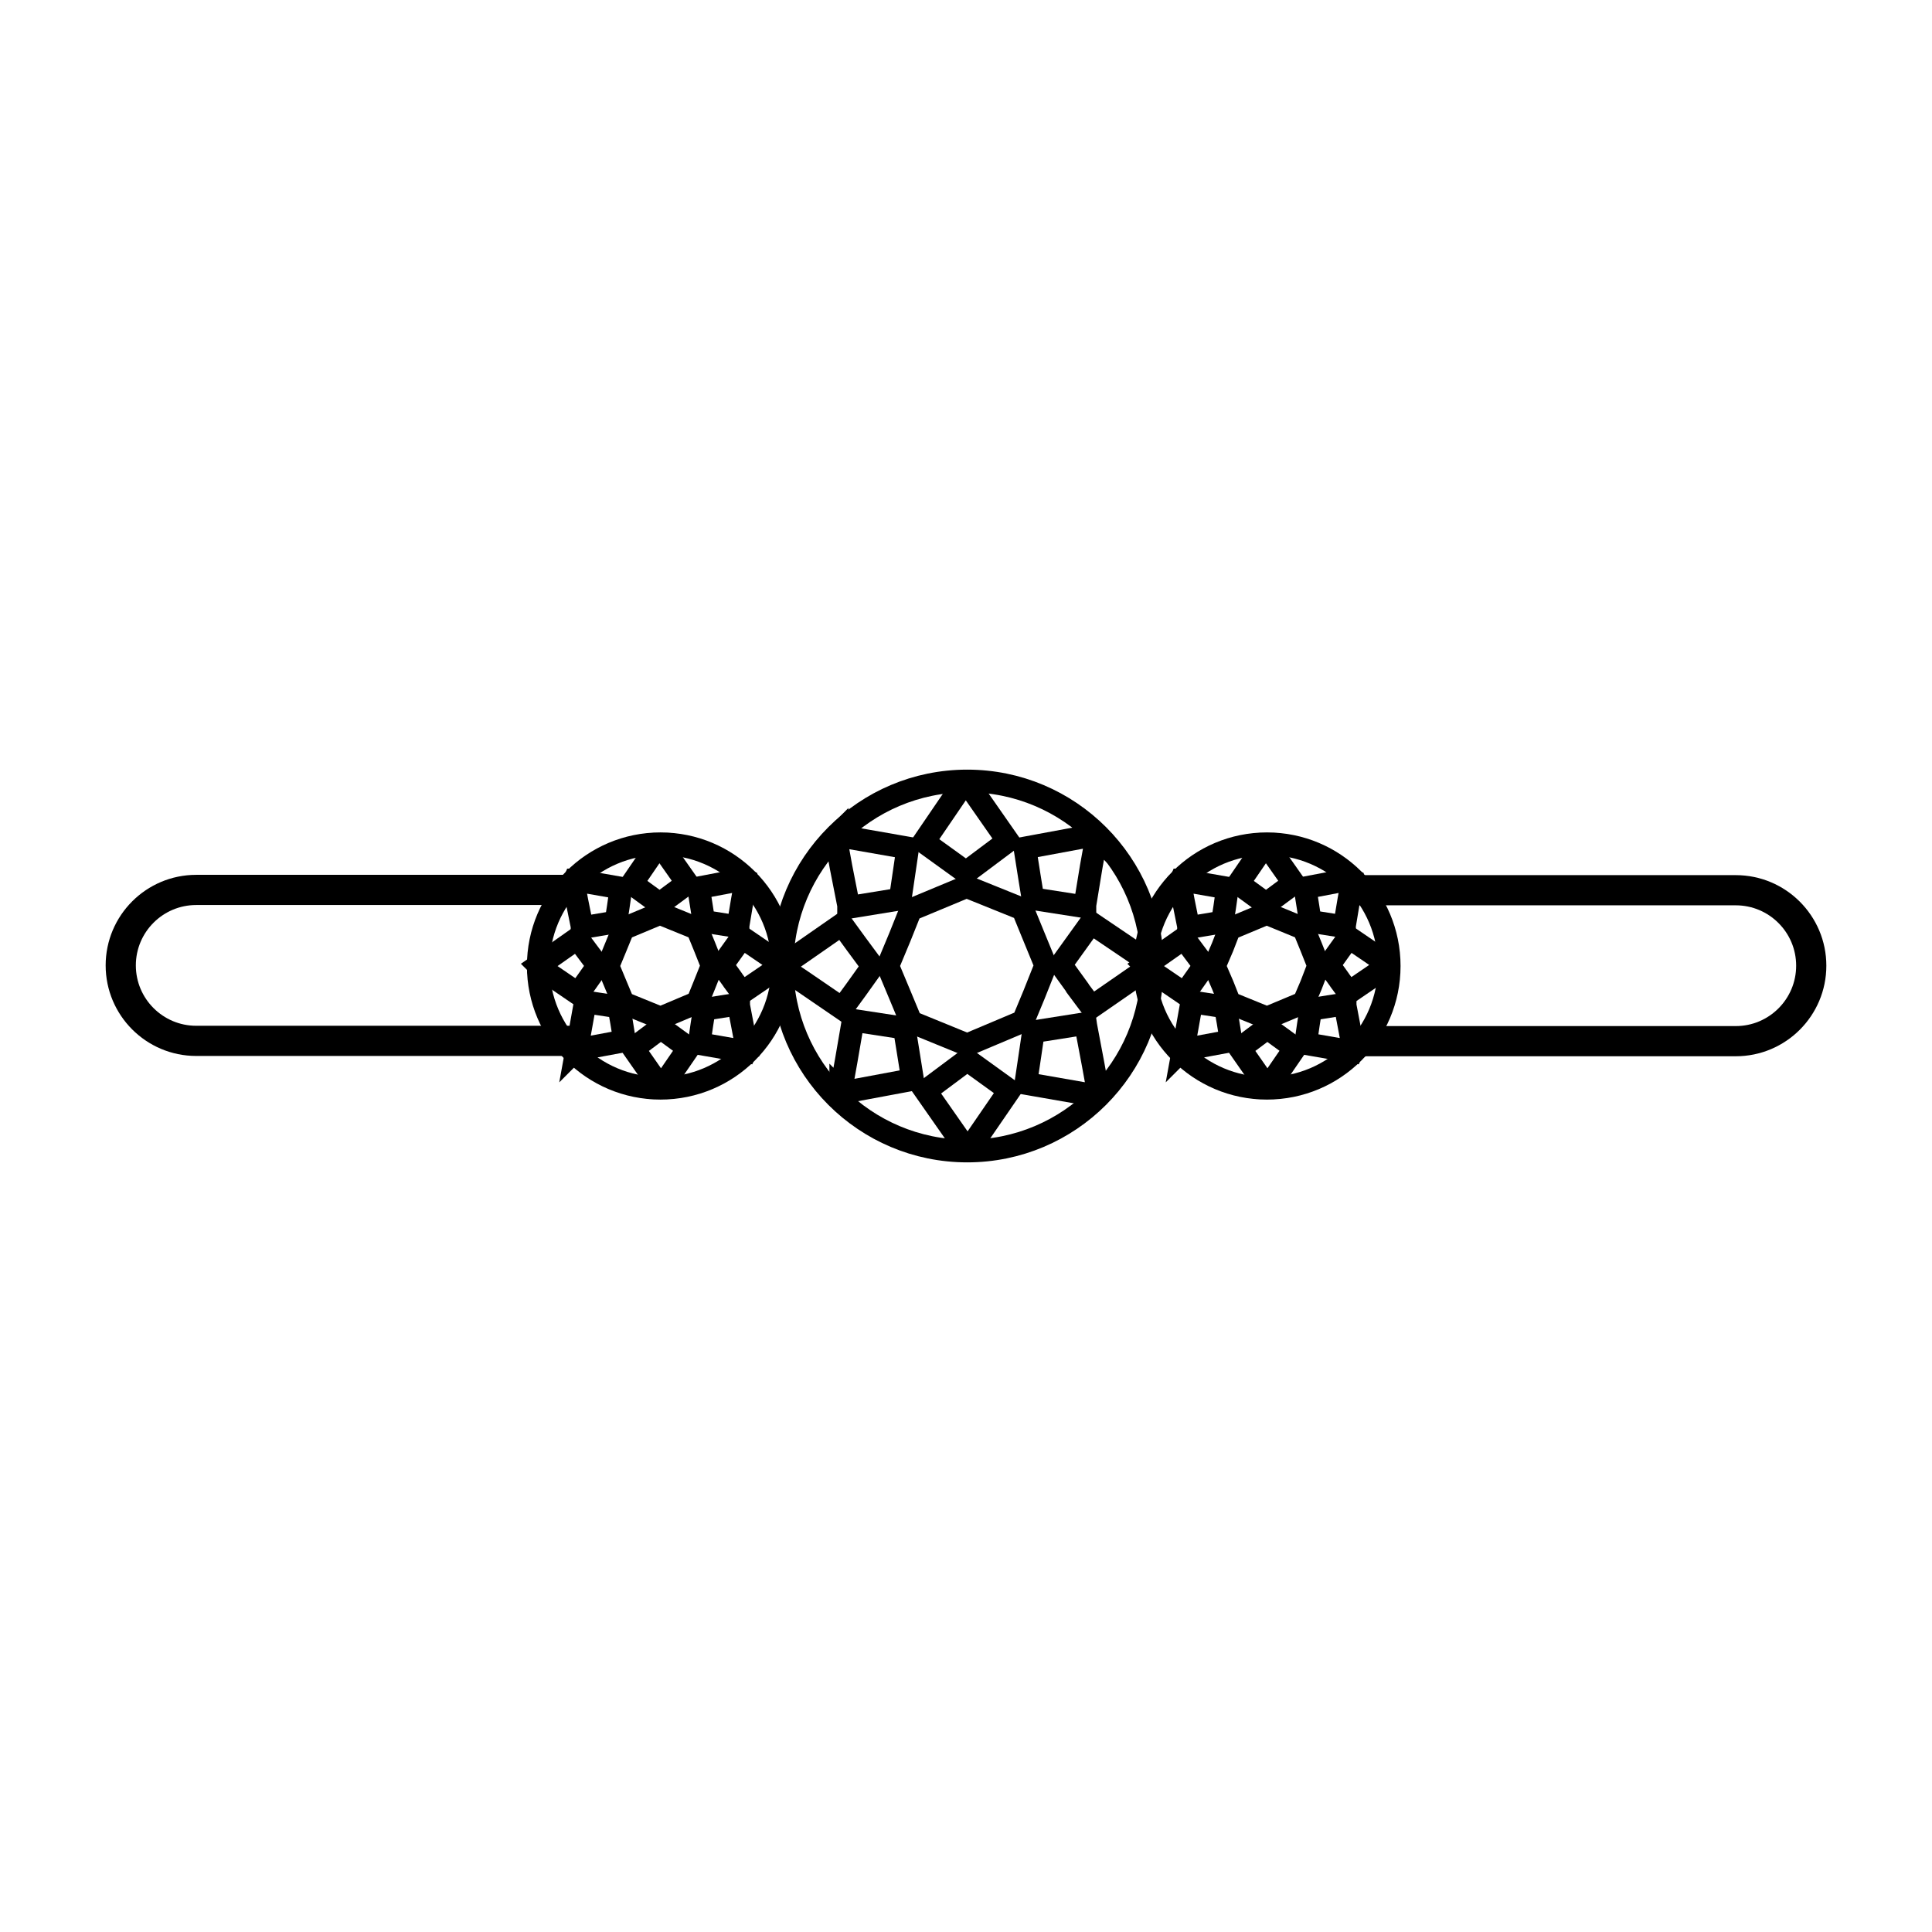 <?xml version="1.0" encoding="UTF-8"?>
<svg id="Calque_1" data-name="Calque 1" xmlns="http://www.w3.org/2000/svg" viewBox="0 0 64 64">
  <defs>
    <style>
      .cls-1, .cls-2 {
        fill: none;
        stroke: #000;
        stroke-miterlimit: 10;
      }

      .cls-2 {
        stroke-width: .75px;
      }
    </style>
  </defs>
  <path class="cls-1" d="M44.65,34.49h12.85c1.38,0,2.5-1.12,2.5-2.5s-1.12-2.5-2.5-2.5h-12.66"/>
  <path class="cls-1" d="M19.11,29.48H6.5c-1.38,0-2.5,1.12-2.5,2.5s1.12,2.5,2.5,2.5h12.61"/>
  <g>
    <circle class="cls-2" cx="32.04" cy="32" r="6.13"/>
    <path class="cls-2" d="M36.33,27.7l-.18,1-.21,1.28v.06s-1.73-.27-1.73-.27v-.05s-.11-.68-.11-.68l-.15-.95,2.32-.43s.04.03.06.05Z"/>
    <polygon class="cls-2" points="32.04 34.61 30.18 33.85 30.09 33.63 29.82 32.98 29.41 32 29.81 31.04 30.07 30.39 30.17 30.14 32.02 29.37 33.88 30.12 33.98 30.37 34.25 31.03 34.64 31.98 34.25 32.96 33.98 33.61 33.89 33.83 32.04 34.61"/>
    <path class="cls-2" d="M31.98,25.91h.05s1.36,1.95,1.36,1.95l-1.39,1.04-1.4-1.01,1.35-1.98s.02,0,.03,0Z"/>
    <path class="cls-2" d="M27.73,27.68l2.34.41-.14.95-.1.68v.06s-1.72.28-1.72.28v-.07s-.25-1.27-.25-1.27l-.18-.99s.02-.03.05-.06Z"/>
    <path class="cls-2" d="M25.93,31.98l.58-.4,1.38-.96.48.66.54.73-.55.77-.46.63-1.33-.91-.64-.43s-.01-.03-.01-.03v-.05Z"/>
    <path class="cls-2" d="M27.85,36.15l.18-1,.22-1.28v-.07s.02,0,.02,0l1.7.26v.08s.11.68.11.68l.15.94-2.36.44s0-.04-.02-.06Z"/>
    <path class="cls-2" d="M32.04,38.1h-.01s-1.37-1.96-1.37-1.96l1.38-1.03,1.4,1.01-1.36,1.98s-.02.01-.04,0Z"/>
    <path class="cls-2" d="M36.33,36.3l-2.35-.41.14-.94.1-.68v-.09s1.71-.27,1.71-.27h.03s.01.07.01.07l.24,1.27.18.99s-.04.04-.06.06Z"/>
    <path class="cls-2" d="M35.69,32.72l-.55-.76,1-1.39,1.39.94.59.41v.05s0,0,0,.03l-.63.44-1.33.92-.47-.63Z"/>
  </g>
  <g>
    <circle class="cls-2" cx="41.97" cy="32" r="4.05"/>
    <path class="cls-2" d="M44.8,29.16l-.12.66-.14.84v.04s-1.14-.18-1.14-.18v-.03s-.07-.45-.07-.45l-.1-.63,1.53-.29s.02.02.04.03Z"/>
    <polygon class="cls-2" points="41.97 33.72 40.74 33.22 40.68 33.08 40.51 32.65 40.23 32 40.5 31.37 40.67 30.93 40.74 30.77 41.96 30.26 43.18 30.76 43.25 30.92 43.43 31.36 43.68 31.99 43.43 32.64 43.25 33.06 43.19 33.21 41.97 33.72"/>
    <path class="cls-2" d="M41.93,27.98h.03s.9,1.28.9,1.28l-.92.68-.92-.67.89-1.3s.01,0,.02,0Z"/>
    <path class="cls-2" d="M39.12,29.15l1.54.27-.09.63-.07.45v.04s-1.13.19-1.13.19v-.05s-.17-.84-.17-.84l-.12-.65s.02-.02.03-.04Z"/>
    <path class="cls-2" d="M37.93,31.98l.38-.26.91-.64.32.43.36.48-.36.51-.3.42-.88-.6-.42-.28s0-.02,0-.02v-.03Z"/>
    <path class="cls-2" d="M39.2,34.74l.12-.66.15-.84v-.05s.01,0,.01,0l1.12.17v.05s.08.45.08.45l.1.62-1.56.29s0-.03-.01-.04Z"/>
    <path class="cls-2" d="M41.97,36.02h0s-.9-1.29-.9-1.29l.91-.68.92.67-.9,1.31s-.01,0-.03,0Z"/>
    <path class="cls-2" d="M44.8,34.84l-1.55-.27.09-.62.07-.45v-.06s1.13-.18,1.13-.18h.02s0,.05,0,.05l.16.84.12.65s-.03.02-.04.04Z"/>
    <path class="cls-2" d="M44.38,32.47l-.36-.5.66-.92.91.62.39.27v.03s0,0,0,.02l-.42.29-.88.6-.31-.42Z"/>
  </g>
  <g>
    <circle class="cls-2" cx="21.88" cy="32" r="4.05"/>
    <path class="cls-2" d="M24.71,29.16l-.12.66-.14.84v.04s-1.14-.18-1.14-.18v-.03s-.07-.45-.07-.45l-.1-.63,1.53-.29s.02.02.04.03Z"/>
    <polygon class="cls-2" points="21.88 33.72 20.65 33.22 20.59 33.08 20.41 32.65 20.14 32 20.4 31.37 20.58 30.93 20.64 30.77 21.86 30.26 23.09 30.76 23.16 30.92 23.34 31.36 23.59 31.99 23.33 32.64 23.16 33.06 23.09 33.21 21.88 33.72"/>
    <path class="cls-2" d="M21.84,27.98h.03s.9,1.28.9,1.28l-.92.68-.92-.67.89-1.3s.01,0,.02,0Z"/>
    <path class="cls-2" d="M19.03,29.15l1.54.27-.09.63-.07.45v.04s-1.13.19-1.13.19v-.05s-.17-.84-.17-.84l-.12-.65s.02-.02.03-.04Z"/>
    <path class="cls-2" d="M17.84,31.98l.38-.26.91-.64.32.43.36.48-.36.51-.3.42-.88-.6-.42-.28s0-.02,0-.02v-.03Z"/>
    <path class="cls-2" d="M19.11,34.74l.12-.66.15-.84v-.05s.01,0,.01,0l1.12.17v.05s.08.45.08.45l.1.62-1.56.29s0-.03-.01-.04Z"/>
    <path class="cls-2" d="M21.88,36.02h0s-.9-1.29-.9-1.29l.91-.68.92.67-.9,1.31s-.01,0-.03,0Z"/>
    <path class="cls-2" d="M24.71,34.84l-1.55-.27.09-.62.07-.45v-.06s1.13-.18,1.13-.18h.02s0,.05,0,.05l.16.84.12.65s-.03.02-.04.04Z"/>
    <path class="cls-2" d="M24.28,32.47l-.36-.5.66-.92.91.62.39.27v.03s0,0,0,.02l-.42.29-.88.6-.31-.42Z"/>
  </g>
</svg>